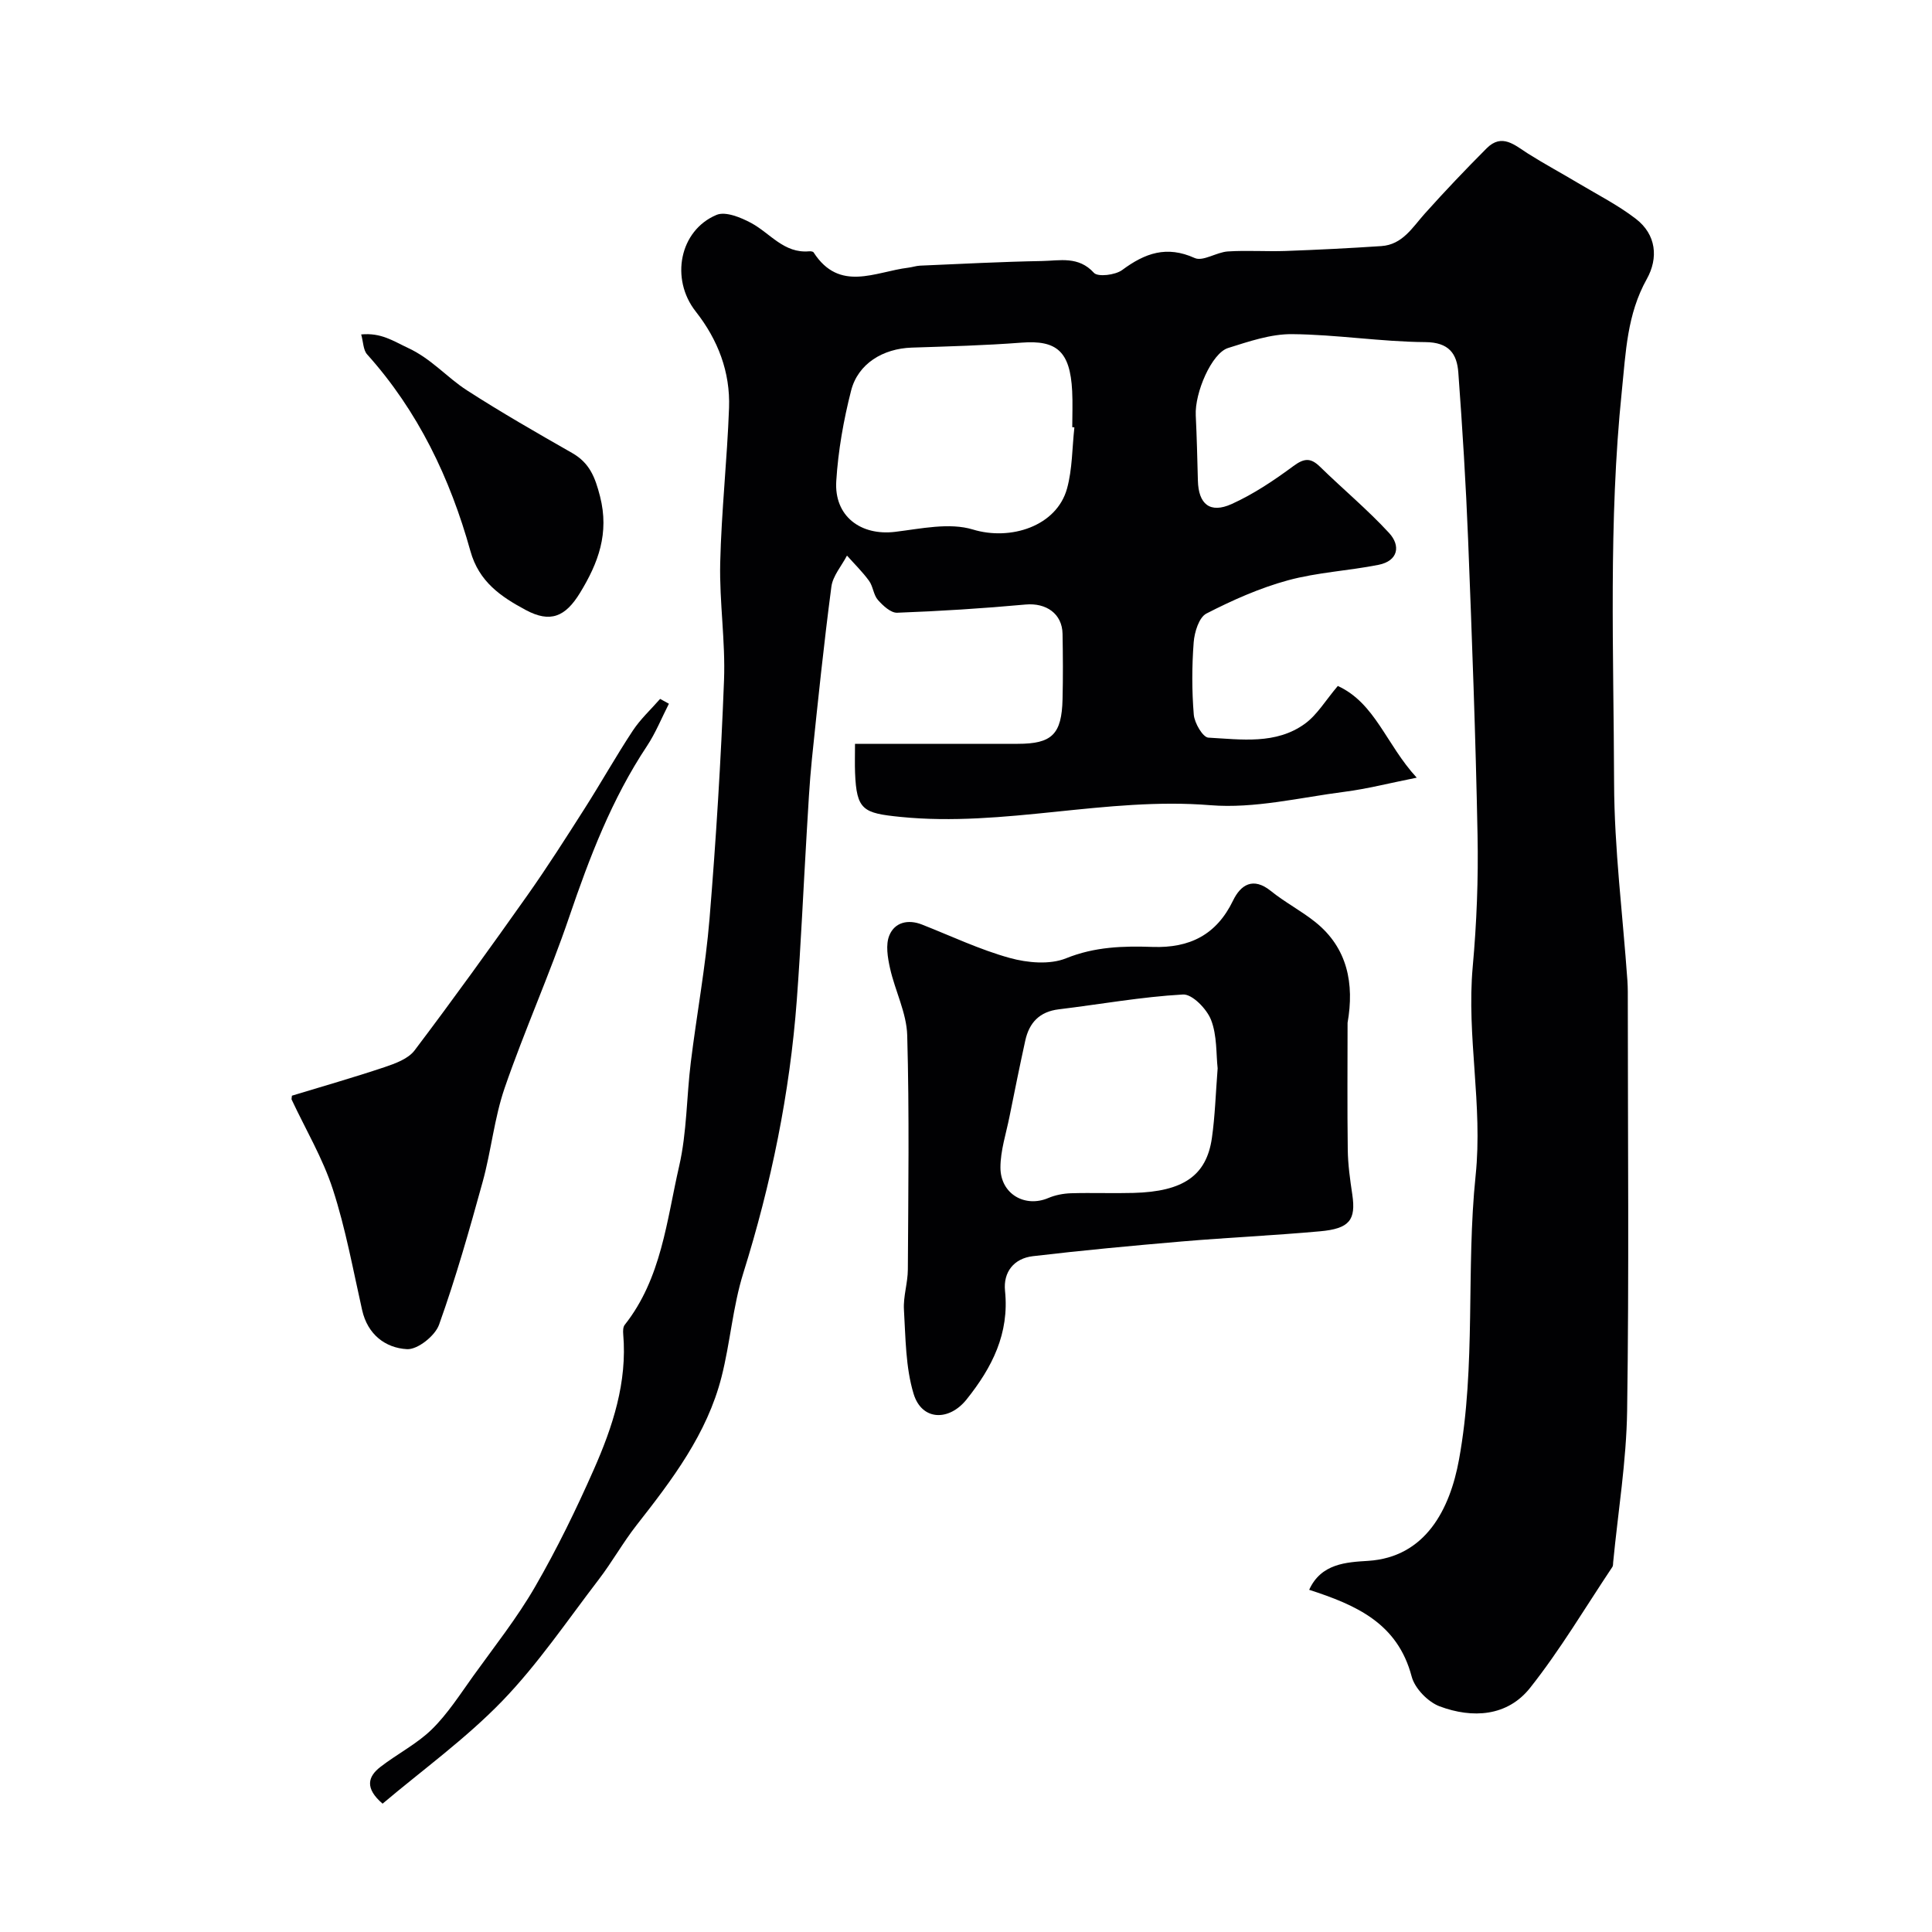 <svg enable-background="new 0 0 400 400" viewBox="0 0 400 400" xmlns="http://www.w3.org/2000/svg"><g fill="#010103"><path d="m271.05 329.15c2.47-5.46 7.72-5.71 12.19-5.99 11.89-.75 16.95-10.66 18.83-20.96 3.56-19.51 1.42-39.35 3.44-58.8 1.52-14.65-1.9-28.81-.6-43.23.82-9.06 1.18-18.2 1-27.29-.39-20.37-1.15-40.74-1.95-61.1-.46-11.56-1.18-23.12-2.03-34.66-.29-3.88-1.92-6.25-6.83-6.29-9.21-.07-18.4-1.57-27.6-1.65-4.41-.04-8.93 1.52-13.24 2.87-3.39 1.06-6.93 9.26-6.69 13.97.22 4.49.32 8.98.44 13.47.12 4.89 2.5 6.89 7 4.86 4.53-2.05 8.76-4.89 12.78-7.86 2.21-1.63 3.55-1.76 5.49.13 4.73 4.62 9.85 8.88 14.32 13.73 2.42 2.63 1.9 5.77-2.18 6.59-6.23 1.24-12.68 1.55-18.77 3.21-5.83 1.59-11.49 4.11-16.88 6.88-1.53.79-2.47 3.85-2.63 5.95-.38 4.97-.39 10.01.02 14.98.14 1.73 1.88 4.7 3.02 4.76 6.81.37 13.99 1.47 19.99-2.88 2.54-1.85 4.27-4.83 6.81-7.82 7.76 3.56 10 12.12 16.34 18.99-5.81 1.16-10.3 2.32-14.87 2.91-9.27 1.19-18.7 3.53-27.84 2.79-21.57-1.76-42.67 4.59-64.2 2.42-7.7-.78-9.08-1.38-9.38-9.16-.07-1.8-.01-3.61-.01-5.97h33.69c7.09 0 9.11-1.96 9.28-9.26.11-4.5.08-9 0-13.5-.07-4.19-3.4-6.46-7.64-6.08-8.85.81-17.72 1.37-26.6 1.7-1.32.05-2.95-1.47-3.99-2.65-.92-1.04-.99-2.79-1.83-3.95-1.36-1.87-3.03-3.5-4.57-5.23-1.12 2.14-2.93 4.19-3.23 6.43-1.56 11.86-2.8 23.77-4.03 35.67-.52 5.08-.77 10.19-1.08 15.3-.69 11.53-1.19 23.08-2.05 34.6-1.44 19.28-5.3 38.08-11.08 56.56-2.17 6.94-2.7 14.39-4.5 21.47-3 11.82-10.23 21.31-17.6 30.71-2.81 3.59-5.05 7.62-7.83 11.25-6.52 8.51-12.58 17.5-19.99 25.17-7.56 7.81-16.51 14.27-24.76 21.24-3.75-3.22-3.02-5.62-.46-7.6 3.48-2.7 7.55-4.75 10.66-7.79 3.29-3.23 5.84-7.24 8.56-11.03 4.38-6.1 9.08-12.02 12.82-18.5 4.52-7.82 8.5-15.99 12.15-24.26 3.91-8.86 6.95-18.05 6.09-28.03-.05-.63-.05-1.47.31-1.92 7.62-9.64 8.68-21.6 11.28-32.9 1.6-6.99 1.52-14.35 2.41-21.52 1.22-9.89 3.05-19.72 3.87-29.65 1.35-16.43 2.37-32.9 3-49.38.31-8.08-.97-16.21-.79-24.29.25-10.71 1.44-21.4 1.83-32.11.27-7.42-2.29-14.1-6.9-19.96-5.3-6.73-3.37-16.78 4.31-20 1.86-.78 5.04.53 7.18 1.68 3.93 2.12 6.78 6.33 11.99 5.86.31-.03.81.03.93.23 5.37 8.32 12.77 3.99 19.61 3.16.81-.1 1.61-.38 2.42-.42 8.43-.36 16.86-.81 25.3-.96 3.65-.07 7.51-1.06 10.7 2.44.82.91 4.44.47 5.86-.58 4.71-3.49 9.19-5.11 15.01-2.48 1.71.77 4.5-1.2 6.84-1.36 3.98-.26 8 .04 11.99-.1 6.6-.24 13.21-.57 19.8-1.01 4.4-.29 6.44-3.86 9.03-6.75 4.13-4.61 8.41-9.11 12.79-13.5 3.18-3.18 5.82-.63 8.57 1.11 3.39 2.14 6.93 4.04 10.37 6.1 4.02 2.4 8.25 4.55 11.94 7.39 4.25 3.26 4.7 8.12 2.27 12.47-4.1 7.34-4.34 15.13-5.17 23.21-2.79 27.03-1.68 54.08-1.6 81.12.04 13.66 1.8 27.32 2.76 40.97.1 1.49.08 3 .08 4.5 0 28.16.27 56.33-.14 84.49-.15 10.47-1.88 20.92-2.89 31.38-.03.33 0 .72-.16.97-5.61 8.39-10.78 17.14-17.03 25.03-4.72 5.96-11.94 6.38-18.74 3.84-2.42-.91-5.15-3.72-5.79-6.17-2.91-11.04-11.46-14.79-21.22-17.96zm-48.61-240.66c-.15-.02-.29-.03-.44-.05 0-2.49.11-4.99-.02-7.48-.42-8.24-3.21-10.58-10.48-10.02-7.56.58-15.16.78-22.75 1.03-5.93.2-11.11 3.31-12.54 8.91-1.56 6.11-2.68 12.44-3.07 18.72-.46 7.27 5.06 11.38 12.21 10.51 5.34-.65 11.21-1.96 16.08-.48 7.77 2.37 17.33-.66 19.49-8.49 1.11-4.04 1.05-8.42 1.52-12.65z"/><path d="m279 211.76c0 8.76-.08 17.52.04 26.28.04 3.1.48 6.21.94 9.29.77 5.24-.54 7.05-6.7 7.6-9.51.86-19.06 1.29-28.58 2.1-10.3.88-20.6 1.84-30.86 3.05-3.9.46-6.16 3.27-5.76 7.18.91 8.85-2.68 15.88-7.97 22.49-3.63 4.53-9.26 4.42-10.96-1.18-1.67-5.51-1.65-11.58-2-17.43-.16-2.74.8-5.53.81-8.3.09-16.16.32-32.33-.13-48.48-.13-4.66-2.52-9.22-3.56-13.9-.49-2.21-.94-4.87-.14-6.8 1.1-2.69 3.85-3.39 6.76-2.24 6.03 2.37 11.94 5.19 18.15 6.91 3.68 1.02 8.31 1.44 11.69.07 5.94-2.4 11.85-2.56 17.91-2.35 7.64.26 13.21-2.48 16.65-9.6 1.57-3.25 4.14-4.96 7.83-1.98 2.91 2.35 6.29 4.1 9.21 6.44 6.68 5.35 8.09 12.78 6.67 20.85zm-26.9 9.43c-.33-2.95-.1-6.78-1.36-10.02-.88-2.27-3.9-5.38-5.81-5.27-8.6.48-17.14 2.03-25.72 3.07-4 .48-6.13 2.78-6.94 6.48-1.15 5.24-2.21 10.5-3.27 15.76-.7 3.5-1.87 7.01-1.87 10.52.01 5.47 5.07 8.36 9.9 6.31 1.45-.62 3.13-.94 4.71-.99 4.32-.13 8.65.05 12.97-.07 10.28-.28 15.08-3.57 16.2-11.37.65-4.55.78-9.17 1.19-14.42z"/><path d="m138.49 145.7c-1.5 2.93-2.74 6.04-4.55 8.77-7.27 10.94-11.88 23.01-16.09 35.37-4.06 11.94-9.26 23.49-13.37 35.42-2.15 6.26-2.78 13.02-4.55 19.43-2.74 9.94-5.56 19.88-9.03 29.58-.82 2.3-4.45 5.19-6.64 5.06-4.47-.25-8.14-3.03-9.28-8.07-1.89-8.38-3.42-16.89-6.07-25.03-2.09-6.44-5.64-12.4-8.53-18.58-.05-.11.01-.27.06-.8 6.3-1.92 12.79-3.77 19.18-5.91 2.23-.75 4.89-1.72 6.21-3.46 7.99-10.57 15.73-21.32 23.38-32.14 4.13-5.85 7.98-11.9 11.83-17.94 3.4-5.33 6.49-10.85 9.97-16.12 1.58-2.4 3.76-4.4 5.66-6.58.6.34 1.21.67 1.82 1z"/><path d="m74.78 69.24c4.15-.39 6.62 1.36 9.7 2.8 4.87 2.26 8.02 6.08 12.19 8.77 7.1 4.58 14.45 8.79 21.79 12.98 3.61 2.06 4.75 5 5.77 8.98 1.95 7.63-.36 13.78-4.14 19.97-3.05 4.99-6.16 6.28-11.25 3.55-5.1-2.74-9.67-5.8-11.45-12.21-4.19-15.05-10.82-28.95-21.39-40.72-.8-.9-.78-2.54-1.22-4.12z"/></g></svg>